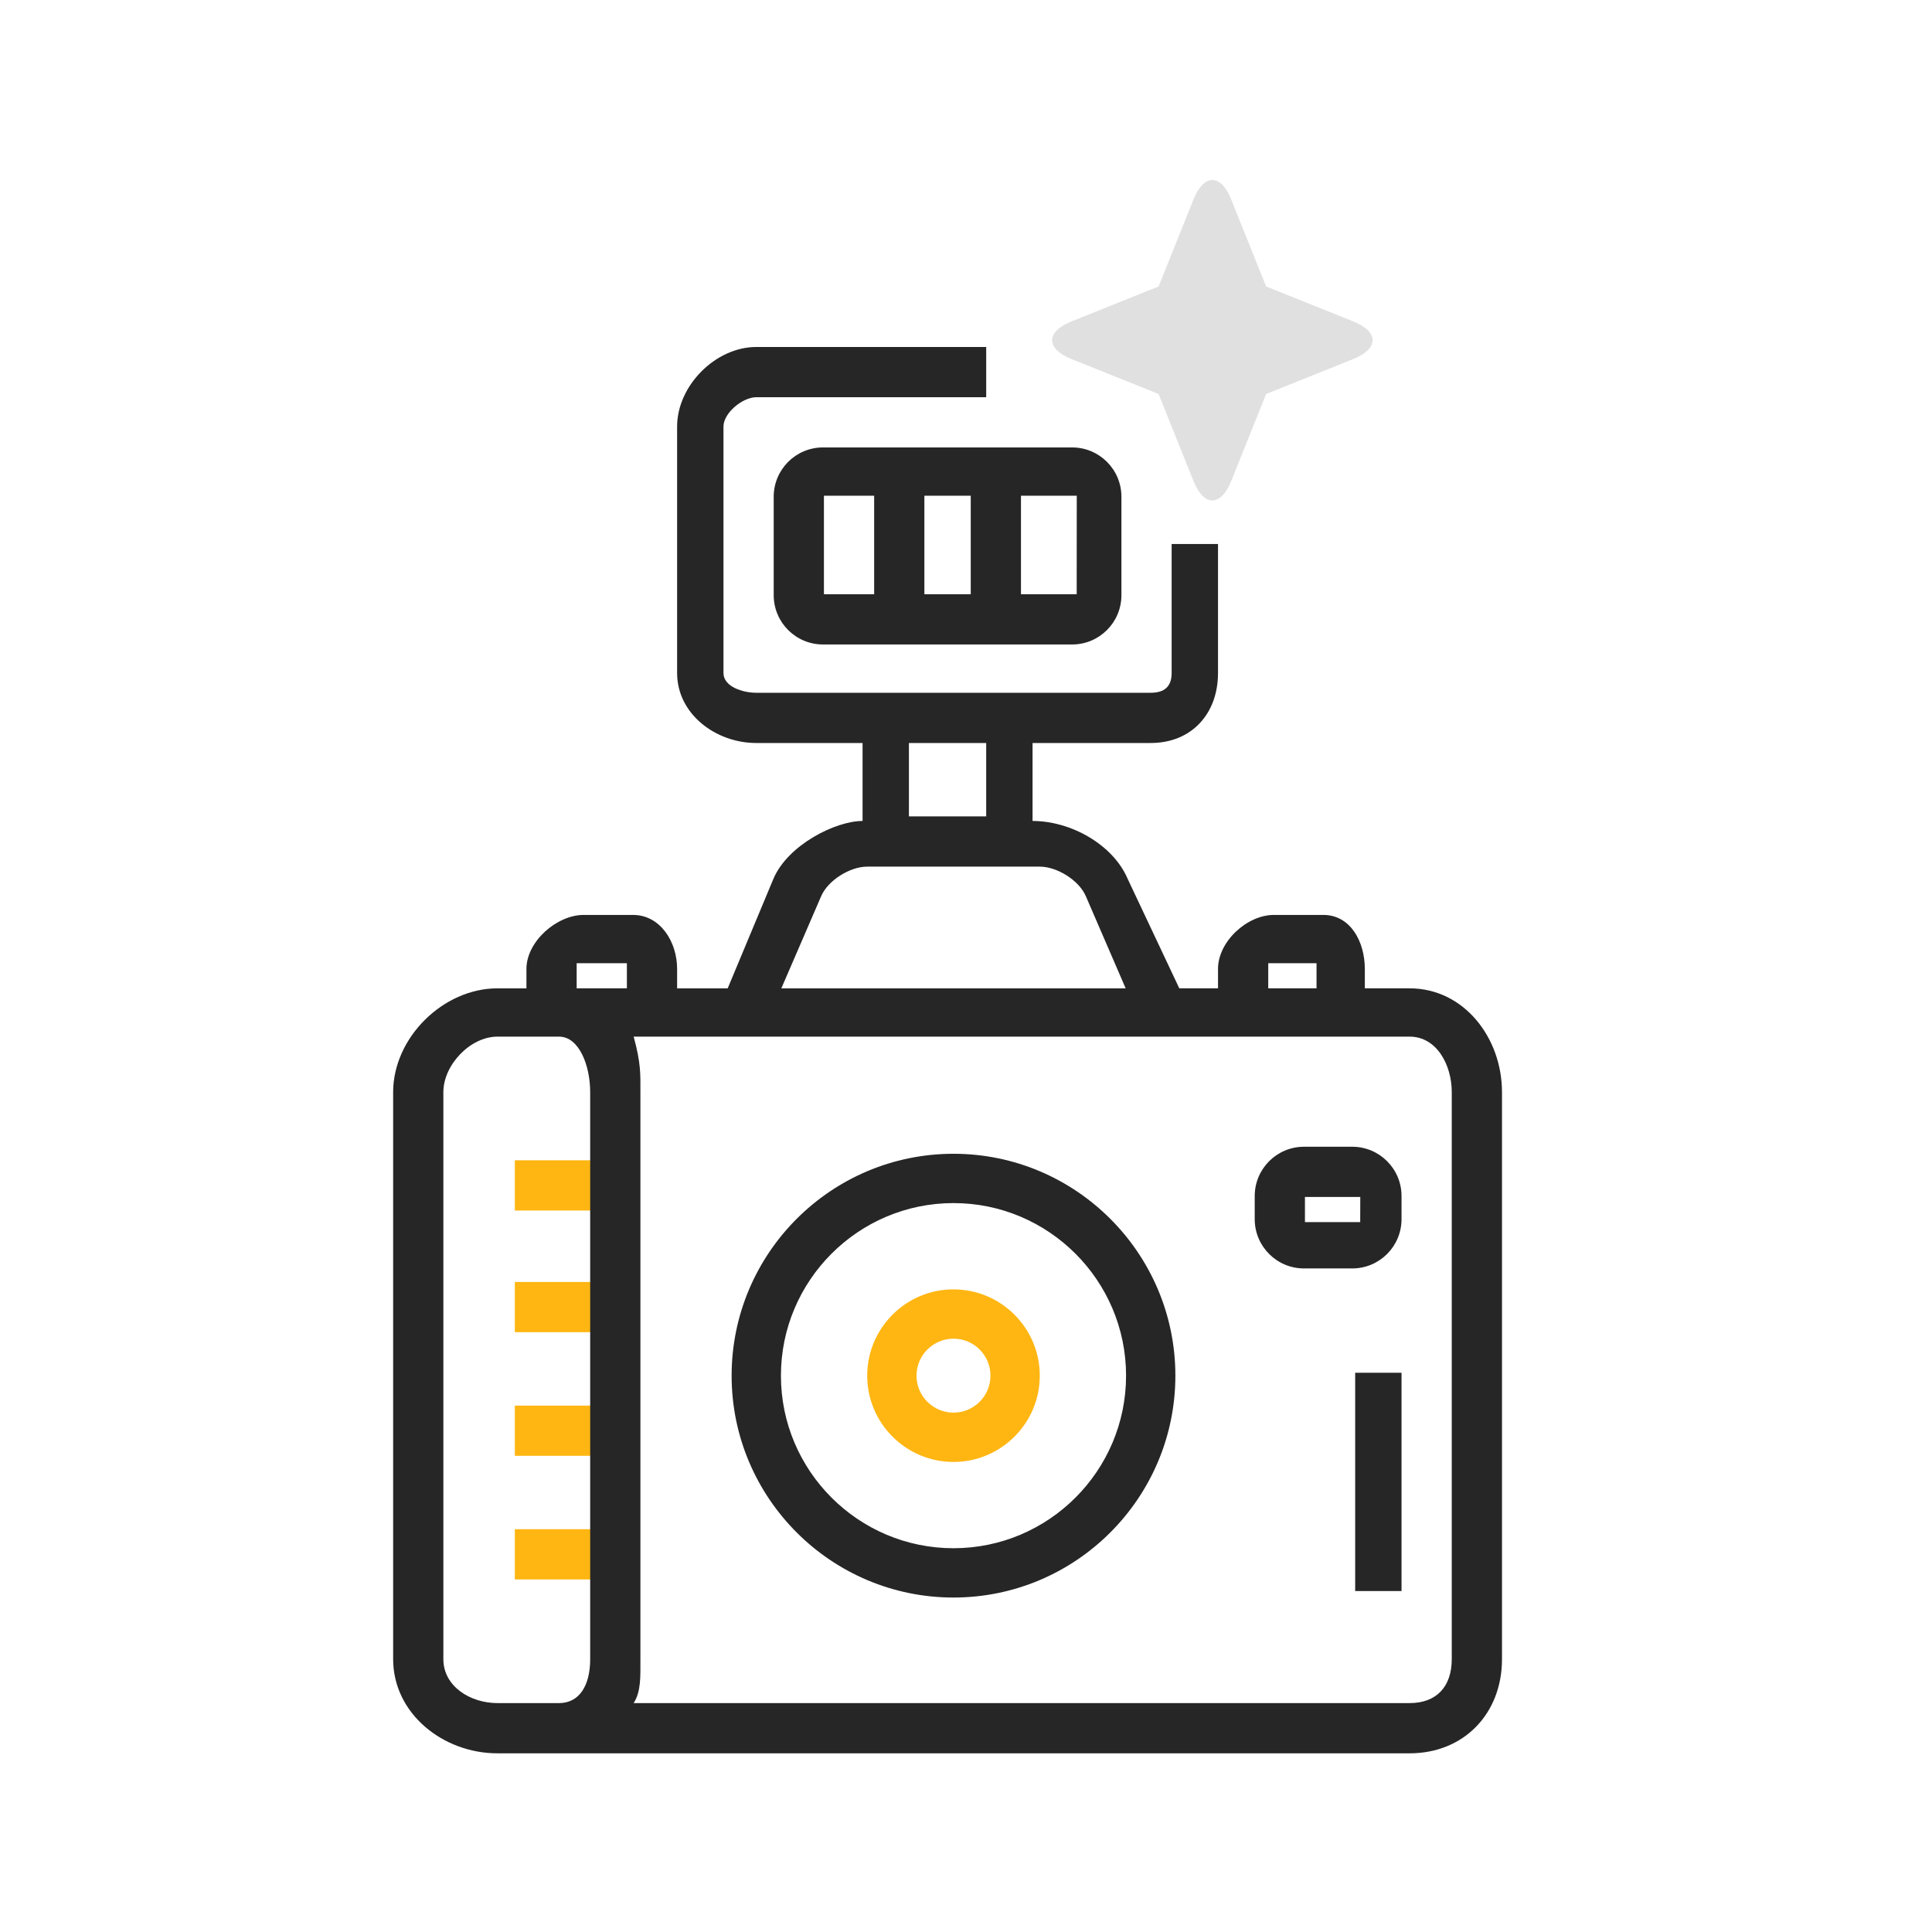 <?xml version="1.0" encoding="utf-8"?>
<!-- Uploaded to: SVG Repo, www.svgrepo.com, Generator: SVG Repo Mixer Tools -->
<svg width="800px" height="800px" viewBox="0 0 1024 1024" class="icon"  version="1.1" xmlns="http://www.w3.org/2000/svg"><path d="M272.877 614.963h53.242v26.621h-53.242zM272.877 679.468h53.242v26.621h-53.242zM272.877 744.996h53.242v26.621h-53.242zM272.877 810.525h53.242v26.621h-53.242zM505.373 774.859c-25.217 0-45.733-20.516-45.733-45.733s20.516-45.733 45.733-45.733c25.214 0 45.733 20.516 45.733 45.733s-20.519 45.733-45.733 45.733z m0-65.333c-10.808 0-19.6 8.792-19.6 19.6s8.792 19.6 19.6 19.6c10.808 0 19.6-8.792 19.6-19.6s-8.792-19.6-19.6-19.6z" fill="#FFB612" /><path d="M747.106 523.837h-23.718v-10.31c0-14.409-7.601-28.598-22.015-28.598h-26.133c-14.413 0-29.668 14.188-29.668 28.598v10.31H625.054l-27.424-58.145c-7.675-17.912-29.875-30.564-50.353-30.564v-41.324h62.628c21.616 0 35.665-15.46 35.665-37.075v-68.385h-24.573v68.385c0 7.206-3.889 10.454-11.092 10.454H400.841c-7.206 0-17.385-3.248-17.385-10.454V226.064c0-7.206 10.178-15.534 17.385-15.534h121.864v-26.621H400.841c-21.616 0-41.958 20.54-41.958 42.155v130.665c0 21.616 20.342 37.075 41.958 37.075h56.335v41.324c-14.334 0-39.531 12.651-47.206 30.561l-24.279 58.148h-26.807v-10.31c0-14.409-8.965-28.598-23.375-28.598h-26.133c-14.409 0-30.355 14.188-30.355 28.598v10.31h-15.378c-28.819 0-55.27 26.204-55.27 55.023v300.531c0 28.819 26.451 49.904 55.27 49.904h483.463c28.819 0 48.978-21.085 48.978-49.904v-300.531c-0.001-28.818-20.159-55.023-48.978-55.023z m-74.914-13.311h25.597v13.311h-25.597v-13.311z m-190.443-116.723h40.955v38.908h-40.955v-38.908z m-46.525 81.216c3.611-8.425 15.249-15.686 24.417-15.686h91.466c9.168 0 20.805 7.258 24.417 15.689l21.101 48.816H414.125l21.099-48.819z m-102.962 35.507v13.311h-26.621v-13.311h26.621z m-68.62 392.148c-14.409 0-28.649-8.874-28.649-23.283v-300.531c0-14.409 14.239-29.425 28.649-29.425h32.666c10.623 0 16.5 15.259 16.5 29.425v300.531c0 14.168-5.877 23.283-16.5 23.283h-32.666z m505.819-23.283c0 14.409-7.943 23.283-22.357 23.283H335.854c3.91-6.143 3.576-13.759 3.576-23.283v-300.531c0-9.524 0.335-15.091-3.576-29.425h411.252c14.413 0 22.357 15.016 22.357 29.425v300.531z" fill="#262626" /><path d="M505.373 611.527c-64.845 0-117.599 52.755-117.599 117.599S440.529 846.726 505.373 846.726c64.842 0 117.599-52.755 117.599-117.599S570.215 611.527 505.373 611.527z m0 209.065c-50.436 0-91.466-41.031-91.466-91.466s41.031-91.466 91.466-91.466 91.466 41.031 91.466 91.466-41.03 91.466-91.466 91.466zM742.84 633.929c0-14.433-11.7-26.133-26.133-26.133h-25.549c-14.433 0-26.133 11.7-26.133 26.133v12.239c0 14.433 11.7 26.133 26.133 26.133h25.549c14.433 0 26.133-11.7 26.133-26.133v-12.239z m-21.906 13.798h-29.287v-13.311h29.326l-0.039 13.311zM718.267 727.59h24.573v115.699h-24.573zM594.377 263.283c0-14.433-11.7-26.133-26.133-26.133H436.211c-14.433 0-26.133 11.7-26.133 26.133v52.17c0 14.433 11.7 26.133 26.133 26.133h132.033c14.433 0 26.133-11.7 26.133-26.133v-52.17z m-157.678-0.537h26.621v52.218h-26.621v-52.218z m53.242 0h24.573v52.218h-24.573v-52.218z m80.728 52.218h-29.533v-52.218h29.572l-0.039 52.218z" fill="#262626" /><path d="M671.069 151.834l46.183 18.525c13.671 5.484 13.671 14.457 0 19.941l-46.183 18.525-18.525 46.183c-5.484 13.671-14.457 13.671-19.941 0l-18.525-46.183-46.183-18.525c-13.671-5.484-13.671-14.457 0-19.941l46.183-18.525 18.525-46.183c5.484-13.671 14.457-13.671 19.941 0l18.525 46.183z" fill="#E0E0E0" /></svg>